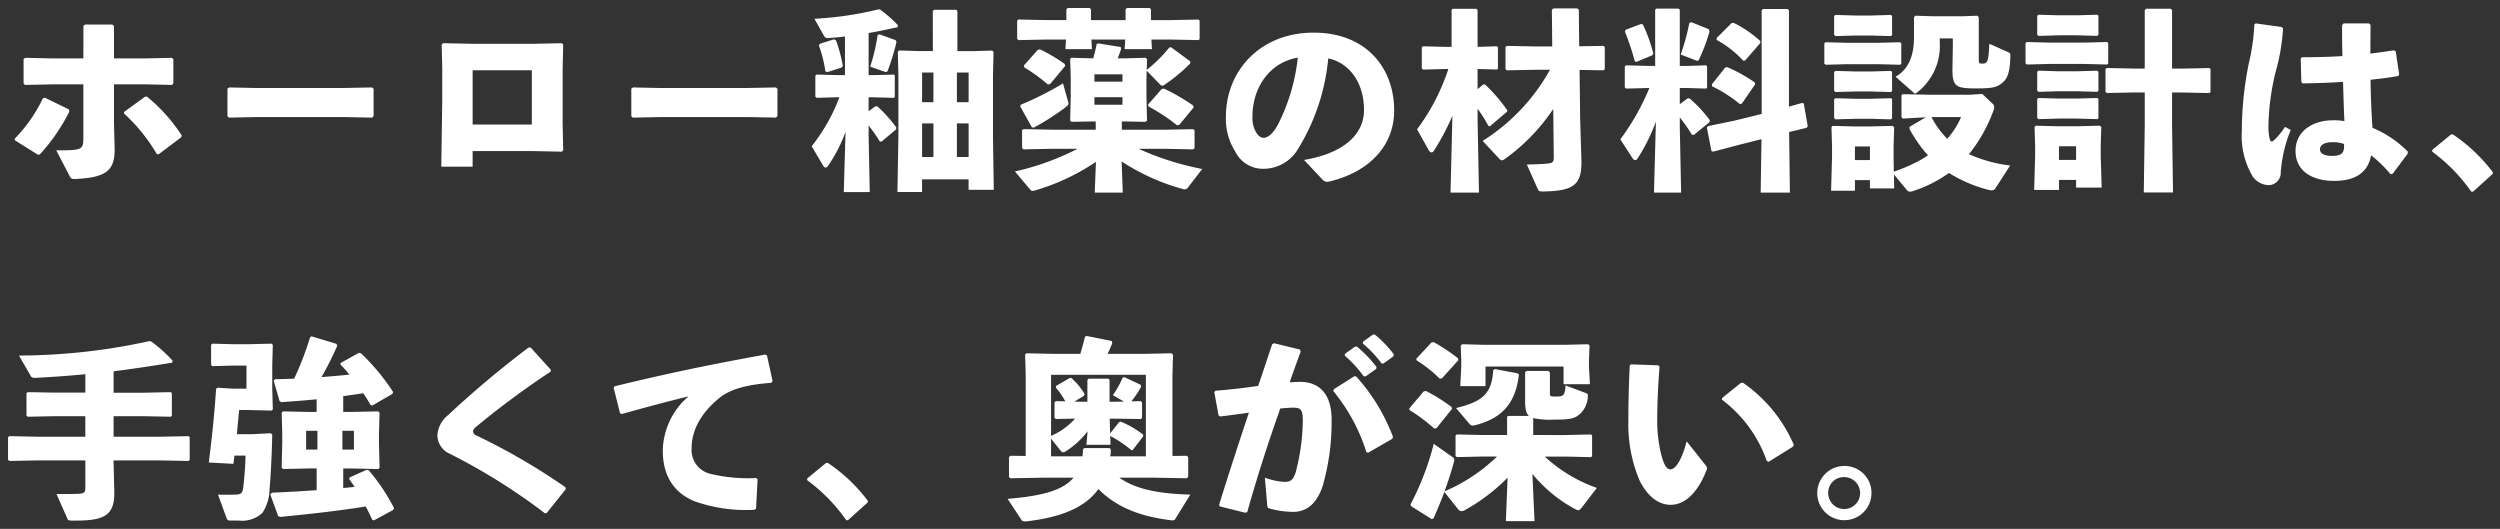<svg xmlns="http://www.w3.org/2000/svg" width="312" height="66" viewBox="0 0 312 66">
  <rect x="0" y="0" width="312" height="66" fill="#333333" stroke="none"/>
  <g id="Group_7328" data-name="Group 7328" transform="translate(-1258 -5331)">
    <rect id="Rectangle_11685" data-name="Rectangle 11685" width="312" height="66" transform="translate(1258 5331)" fill="none"/>
    <path id="Path_48312" data-name="Path 48312" d="M10.1-14.352H6.12l-3.264-.072-.216.144v3.048l.168.192,3.432-.072H10.1v6.7c0,1.464-.168,1.536-3.384,1.536L8.352.264C8.568.672,8.616.7,9.1.7c3.792-.192,4.968-.984,4.9-3.864L13.92-6.36v-4.752h4.1l3.144.072.168-.192v-3.024l-.192-.168-3.192.072H13.92v-4.032l-.192-.192H10.3l-.192.168Zm12.264,9.6a20.867,20.867,0,0,0-4.32-4.824h-.24l-2.616,1.9v.216A21.468,21.468,0,0,1,19.272-2.4h.24L22.32-4.512ZM1.56-4.128,4.392-2.352h.264a23.488,23.488,0,0,0,3.7-5.376L8.28-7.992l-3-1.464-.24.1a18.614,18.614,0,0,1-3.5,5.016ZM46.152-6.96l.168-.192V-10.56l-.192-.168-3.7.072h-10.7L28.3-10.728l-.216.144v3.432l.168.192,3.576-.072H42.552ZM58.68-.84V-2.784h7.488l3.648.072.168-.192-.072-3.288V-12.96l.072-3.12-.192-.168-3.432.072H58.536l-3.528-.072-.192.168.072,2.9v4.1L54.768-.84ZM66.072-6.1H58.68v-6.768h7.392Zm30.48-.864.168-.192V-10.56l-.192-.168-3.7.072h-10.7L78.7-10.728l-.216.144v3.432l.168.192,3.576-.072H92.952Zm7.9-2.544a22.722,22.722,0,0,1-3.456,6.12l1.416,2.4c.1.168.192.264.312.264a.418.418,0,0,0,.312-.216,18.624,18.624,0,0,0,2.184-4.248L105,2.328h3.24L108.1-4.7V-5.976a18.558,18.558,0,0,1,1.392,1.992h.24l1.8-1.512.024-.24a17.5,17.5,0,0,0-2.376-2.64l-.264.024-.816.6V-9.5h.5l2.664.072.1-.12v-2.664l-.1-.12-2.664.072h-.5V-17.52c1.152-.192,2.352-.456,3.6-.72l.072-.24a17.283,17.283,0,0,0-2.232-1.968l-.216-.024a42.5,42.5,0,0,1-7.992,1.176l1.248,2.208a.524.524,0,0,0,.528.192c.672-.048,1.344-.1,2.04-.192v4.824h-.888l-2.664-.072-.144.144v2.616l.168.144,2.64-.072Zm11.664-5.76H114.36l-2.472-.072-.144.168.072,2.952v7.584l-.12,6.96h3.072V.744h5.808v1.3h3.144l-.1-6.552v-7.7l.072-2.952-.168-.168-2.472.072h-1.872v-4.968l-.12-.192h-2.808l-.144.168Zm3,13.224v-4.2h1.464v4.2Zm-2.928,0h-1.416v-4.2h1.416Zm2.928-6.84v-3.7h1.464v3.7Zm-2.928,0h-1.416v-3.7h1.416Zm-6.72-8.472-.24.072a22.484,22.484,0,0,1-.936,3.96l1.776.624a.742.742,0,0,0,.192.048c.12,0,.192-.072.264-.264a29.453,29.453,0,0,0,1.056-3.5l-.12-.216Zm-7.44,1.176-.144.192a15.627,15.627,0,0,1,.816,3.24l.216.12,1.8-.576.168-.192a17.612,17.612,0,0,0-.864-3.216l-.24-.12Zm40.776,3.36,1.608,1.656c.12.144.216.216.336.216a.57.57,0,0,0,.288-.12,21.282,21.282,0,0,0,3.192-2.64l.024-.264-2.376-1.752h-.24a17.43,17.43,0,0,1-2.832,2.808l.048-1.344-.192-.168-2.592.072h-.888c.144-.36.288-.744.432-1.176l-.048-.24-2.808-.456-.192.072c-.12.624-.264,1.2-.432,1.8l-2.712-.072-.168.12.072,2.424v2.232l-.072,3.072.168.144,2.64-.048h.384v1.032h-5.4l-3.576-.072-.216.1v2.256l.168.168,3.624-.072h3.144A33,33,0,0,1,126.36-.24l1.9,2.256a.378.378,0,0,0,.312.168,1.567,1.567,0,0,0,.264-.048,27.213,27.213,0,0,0,7.632-3.576L136.32,2.4h3.5l-.144-3.888a26.919,26.919,0,0,0,7.608,3.432,1.056,1.056,0,0,0,.24.048.576.576,0,0,0,.456-.264l1.752-2.28a35.164,35.164,0,0,1-7.944-2.52h3.192L148.608-3l.168-.168V-5.376l-.168-.144-3.624.072H139.7V-6.48h.552l2.376.048.216-.144-.072-3.192v-2.016Zm-3.024,1.368h-3.5v-.912h3.5Zm-3.5,1.944h3.5v.936h-3.5Zm-3.5-9.624h-2.424l-3.576-.072-.144.144v2.28l.168.144,3.552-.072h2.376l-.072,1.2h3.312l-.072-1.2h4.224l-.072,1.2h3.408l-.072-1.2h2.3l3.576.072.144-.12V-19.08l-.144-.12-3.576.072h-2.352v-1.344l-.144-.168h-2.856l-.168.168v1.344h-4.32v-1.344l-.144-.168h-2.76l-.168.168Zm-.144,5.712-.072-.24a20.642,20.642,0,0,0-3.072-1.824l-.288.072-1.728,1.944.048.24a20.712,20.712,0,0,1,2.952,2.136l.288-.072Zm16.032,5.184-.072-.24a24.991,24.991,0,0,0-3.648-2.112l-.288.072-1.68,1.92.048.24A22.77,22.77,0,0,1,146.592-6l.288-.072Zm-21.648-.12,1.464,2.616.24.024a30.637,30.637,0,0,0,3.96-2.544c.264-.216.36-.312.36-.48A1.567,1.567,0,0,0,132.984-9l-.624-2.232a38.912,38.912,0,0,1-5.28,2.664ZM164.76.792a.784.784,0,0,0,.768.24c5.088-1.2,8.16-4.512,8.16-8.88,0-5.328-3.5-9.72-10.056-9.72-6.6,0-10.944,4.7-10.944,10.512a7.6,7.6,0,0,0,1.176,4.344,3.83,3.83,0,0,0,3.384,2.136,5.02,5.02,0,0,0,4.512-2.592,26.05,26.05,0,0,0,3.7-11.184c2.448.5,4.464,2.808,4.464,6.456,0,2.88-2.328,5.352-7.488,6.216Zm-3.1-15.24a23.984,23.984,0,0,1-2.376,8.16c-.648,1.3-1.344,1.848-1.9,1.848-.384,0-.72-.312-.984-.792A3.541,3.541,0,0,1,156-7.056C156-10.752,158.16-13.848,161.664-14.448Zm18.792,1.416A26.238,26.238,0,0,1,176.544-5.5l1.464,2.616c.1.168.216.264.336.264s.216-.072.312-.216a30.931,30.931,0,0,0,2.3-4.344L180.72,2.4h3.552L184.1-6.576V-8.064a17.081,17.081,0,0,1,1.344,2.136l.192.048,2.112-1.8.072-.168a19.672,19.672,0,0,0-2.784-3.24h-.24l-.7.576v-2.52l2.424.072.12-.12v-2.664l-.12-.12-2.424.072V-20.4l-.144-.144h-2.976l-.12.144v4.608h-.816l-2.76-.072-.144.144V-13.1l.168.144,2.736-.072ZM193.608-2.016c0,.576-.144.72-.648.768-.408.072-1.584.12-2.712.144l1.368,3.072c.12.24.168.288.648.288,3.864-.048,4.8-.864,4.8-3.7L196.9-6.672l-.072-6.24,2.976.048.168-.144v-2.736l-.12-.168-3.072.048-.048-4.584-.216-.144H193.56l-.192.192.048,4.56h-1.968l-3.648-.072-.216.12v2.76l.168.168,3.7-.072h1.68a24.474,24.474,0,0,1-8.4,8.88l2.016,2.16c.144.168.264.264.384.264a.638.638,0,0,0,.336-.144,24.157,24.157,0,0,0,6.072-6.264Zm11.928-8.64a29.466,29.466,0,0,1-3.624,6.408l1.512,2.328c.1.168.216.264.336.264a.418.418,0,0,0,.312-.216,23.306,23.306,0,0,0,2.28-4.584l-.24,8.856H209.5l-.168-8.232V-6.984a17.61,17.61,0,0,1,1.512,2.16l.24.024,1.968-1.608.024-.24a16.887,16.887,0,0,0-2.52-2.712h-.24l-.984.72v-2.016h1.008l2.28.072.12-.12v-2.664l-.12-.12-2.28.072h-1.008v-7.008l-.144-.144h-2.808l-.12.144v7.008h-.96l-2.688-.072-.144.144v2.616l.168.144,2.664-.072Zm14.016,3.24-3.432.84-3.264.672-.144.192.576,2.928.216.072,3.168-.84,2.856-.72-.1,6.672h3.648l-.1-7.56,2.184-.528.144-.192-.5-2.856-.24-.048-1.608.456V-20.352l-.168-.168H219.72l-.168.168ZM202.584-17.928l-.1.24a30.9,30.9,0,0,1,1.224,3.648l.168.144,2.016-.84.144-.216a20.3,20.3,0,0,0-1.3-3.624l-.24-.072Zm16.8,1.656v-.24a14.234,14.234,0,0,0-3.336-2.28l-.24.024L213.936-16.9v.24a12.939,12.939,0,0,1,3.312,2.592l.24-.024Zm-8.592-2.592-.264.072a27.711,27.711,0,0,1-1.08,3.96l1.824.7a.626.626,0,0,0,.264.072c.1,0,.168-.072.24-.24a23.461,23.461,0,0,0,1.272-3.408l-.1-.288Zm7.944,7.752-.048-.24a19.148,19.148,0,0,0-3.456-1.92l-.24.072-1.656,2.088.024.24a16.991,16.991,0,0,1,3.48,2.232l.24-.072ZM233.064.84V1.872h3.024L236.064.144l1.56,1.872a.535.535,0,0,0,.456.264,1.284,1.284,0,0,0,.432-.1,16.285,16.285,0,0,0,4.416-2.232A17.593,17.593,0,0,0,247.9,2.064a1.883,1.883,0,0,0,.336.048.533.533,0,0,0,.48-.24L250.56-.984A17.55,17.55,0,0,1,245.424-2.4,19.077,19.077,0,0,0,248.5-7.9a.942.942,0,0,0,.072-.336.606.606,0,0,0-.168-.432l-1.32-1.248-1.536.1h-5.088l-3.312-.072L237-9.744v2.712l.144.192,2.9-.168-2.04,1.2v.264a17.014,17.014,0,0,0,2.3,3.288,12.617,12.617,0,0,1-1.56.912A20.8,20.8,0,0,1,236.04-.216l-.024-1.872V-3.36l.072-2.4-.168-.168-2.976.072h-1.776l-2.76-.072-.144.168.072,2.4v1.2l-.12,4.32h2.976V.84Zm0-2.5h-1.872v-1.7h1.872ZM244.44-7.032a9.971,9.971,0,0,1-1.728,2.712,10.886,10.886,0,0,1-1.968-2.712Zm-14.136-6.6h3.672l2.856.072.144-.12v-2.568l-.144-.12-2.856.072H230.3l-2.784-.072-.144.144v2.52l.168.144Zm.936-3.576h1.944l2.5.072.144-.12v-2.4l-.144-.12-2.5.072H231.24l-2.5-.072-.144.144v2.352l.168.144Zm0,6.984h1.944l2.5.072.144-.12v-2.4l-.144-.12-2.5.072H231.24l-2.5-.072-.144.144V-10.3l.168.144Zm0,3.408h1.944l2.5.072.144-.12v-2.4l-.144-.12-2.5.072H231.24l-2.5-.072-.144.144v2.352l.168.144Zm10.536-10.032h1.632v1.032l-.048,2.832c0,2.184.48,2.376,2.976,2.376,2.136,0,2.664-.144,3.408-.84.552-.528.816-1.416.84-3.264,0-.24,0-.288-.24-.408l-2.376-1.056c-.12,2.352-.24,2.472-.936,2.472-.312,0-.384-.048-.384-.552v-5.232l-.168-.192-2.016.072h-3.432l-2.28-.072-.192.168v2.544c0,2.136-.6,3.96-2.3,4.9l2.256,1.992a.248.248,0,0,0,.192.1c.072,0,.144-.048.264-.144a7.331,7.331,0,0,0,2.808-6.168Zm28.992,3.768v-7.3l-.168-.168h-3.072l-.168.168v7.3h-1.176l-3.576-.072-.144.144v2.832l.168.144,3.552-.072h1.176v4.08l-.12,8.4h3.648l-.12-8.4V-10.1h1.08l3.576.072.144-.12v-2.88l-.144-.12-3.576.072ZM258.792.816v.96h3.192l-.12-3.96v-1.2l.072-2.4-.168-.168-2.976.072h-2.28l-2.76-.072-.144.168.072,2.4v1.128l-.12,4.32h3.1V.816Zm0-2.5h-2.136v-1.7h2.136Zm-3.384-11.976H259.8l2.856.072.144-.12v-2.568l-.144-.12-2.856.072h-4.392l-2.784-.072-.144.144v2.52l.168.144Zm1.176-3.576h2.352l2.5.072.144-.12v-2.4l-.144-.12-2.5.072h-2.352l-2.5-.072-.144.144V-17.3l.168.144Zm0,6.984h2.352l2.5.072.144-.12v-2.4l-.144-.12-2.5.072h-2.352l-2.5-.072-.144.144v2.352l.168.144Zm0,3.408h2.352l2.5.072.144-.12v-2.4l-.144-.12-2.5.072h-2.352l-2.5-.072-.144.144v2.352l.168.144ZM298.3.048l1.872-2.5.024-.264a13.576,13.576,0,0,0-4.416-2.976c-.12-1.8-.216-3.84-.24-6,1.272-.12,2.448-.288,3.432-.456l.144-.192-.432-2.9-.24-.12c-.936.144-1.944.288-2.928.408,0-1.152.024-2.352.024-3.576l-.192-.192h-3.168l-.192.216c0,1.344,0,2.664.048,3.864-1.632.1-3.288.144-5.04.144l-.168.144.072,2.928.168.192c1.632-.024,3.384-.072,5.04-.192.048,1.776.1,3.384.168,4.9a7.4,7.4,0,0,0-1.512-.1c-2.184,0-4.584,1.176-4.584,3.816,0,2.664,2.3,3.744,4.8,3.744,2.544,0,4.2-.936,4.632-3.192A15.576,15.576,0,0,1,298.032.1Zm-6.072-3.72c.072,1.032-.192,1.488-1.488,1.488-1.152,0-1.512-.408-1.512-.816,0-.5.5-.888,1.464-.888A3.79,3.79,0,0,1,292.224-3.672ZM281.04-18.6a26.065,26.065,0,0,1-.7,4.9,42.9,42.9,0,0,0-.864,8.424A9.892,9.892,0,0,0,280.848.408a2.552,2.552,0,0,0,1.9,1.056,1.53,1.53,0,0,0,1.584-1.608,17.256,17.256,0,0,1,1.248-5.28l-.72-.384a8.977,8.977,0,0,1-1.2,1.512c-.456.456-.6.408-.72-.072a6.5,6.5,0,0,1-.144-1.488,30.333,30.333,0,0,1,.888-6.768,25.716,25.716,0,0,0,.936-5.424l-.144-.216-3.264-.456ZM305.568-4.848l-2.328,1.92v.216a21.5,21.5,0,0,1,4.872,4.992h.216L310.8.048V-.144a20.588,20.588,0,0,0-4.992-4.728ZM10.344,32.864H4.488L.84,32.792.7,32.936v2.808l.168.144,3.624-.072h5.856V39.2c0,.576-.144.72-.648.768-.408.048-1.824.048-2.952.048L8.088,43.04c.1.24.144.288.624.288h.5c3.552,0,4.752-.7,4.752-3.48l-.1-4.032h5.712l3.648.072.144-.12V32.912l-.144-.12-3.648.072H13.872V30.3h3.72L21,30.368l.144-.12V27.416L21,27.3l-3.408.072h-3.72V24.7c2.232-.288,4.536-.624,7.3-1.08l.072-.24a18.345,18.345,0,0,0-2.664-2.4l-.24-.048a76.725,76.725,0,0,1-16.272,1.8l1.488,2.592c.072.12.24.216.552.192,2.3-.12,4.32-.264,6.24-.456v2.3H6.552L3.144,27.3,3,27.44v2.784l.168.144L6.552,30.3h3.792ZM42.528,27.8c.84-.12,1.68-.24,2.5-.36a16.235,16.235,0,0,1,.912,1.464l.216.072,2.52-1.464.072-.24a26.275,26.275,0,0,0-4.008-4.824l-.264-.048-2.256,1.248-.048.192A14.666,14.666,0,0,1,43.3,25.112c-1.152.12-2.328.216-3.48.312a42.544,42.544,0,0,0,1.968-3.912l-.1-.24-3.1-.936-.192.1a37.342,37.342,0,0,1-1.992,5.184l-2.4.072-.144.192.72,2.52.192.144c1.536-.1,3-.216,4.44-.36v1.584H38.4L35.016,29.7l-.168.168.072,2.592V33.7l-.072,3.024.168.168,3.384-.072h.816v2.712c-1.752.12-3.624.24-5.592.312l-.192.24.984,2.688.24.1c3.936-.384,7.344-.768,10.68-1.3.288.528.552,1.08.816,1.656l.216.072,2.4-1.3.1-.24a24.957,24.957,0,0,0-3.144-4.7l-.264-.072-2.136.96-.048.192c.216.312.456.648.672.984l-1.416.144V36.824h.96L46.9,36.9l.168-.168L46.992,33.7V32.456l.072-2.592L46.9,29.7l-3.408.072h-.96Zm-.1,6.672V32.12h1.44v2.352Zm-3.12,0H37.9V32.12h1.416Zm-10.056-1.92.288-3.024H30.6l2.976.072.168-.144-.072-2.616V24.008l.072-2.616-.168-.144L30.6,21.32H28.824l-2.616-.072-.168.144v2.52l.168.144,2.616-.072h1.632v2.88H28.728l-1.872-.12-.192.144c-.216,3.264-.5,5.928-.912,9.192l3.072.168c.048-.336.1-.7.12-1.032h1.392c-.024,1.464-.168,3.024-.288,4.008-.1.72-.288.84-1.008.864-.792.024-1.464.024-2.136,0l1.056,2.9c.1.264.192.336.456.336h1.056a3.7,3.7,0,0,0,2.976-.96,5.536,5.536,0,0,0,.888-3c.12-1.2.288-4.152.336-6.768l-.192-.168-2.328.12Zm38.664,9.84L70.3,39.416l-.024-.24A79.545,79.545,0,0,0,59.136,32.7a.653.653,0,0,1-.408-.432.821.821,0,0,1,.36-.624,107.7,107.7,0,0,1,9.336-6.912v-.24l-2.5-2.76h-.264a125.547,125.547,0,0,0-10.032,8.424,3.5,3.5,0,0,0-1.344,2.52A2.566,2.566,0,0,0,55.9,35.024,75.527,75.527,0,0,1,67.7,42.416ZM77.3,30.032c3.408-.96,5.976-1.632,8.328-2.208a9.128,9.128,0,0,0-3.216,6.768c0,3.264,1.488,5.28,3.864,6.288a19.106,19.106,0,0,0,7.584,1.1l.192-.144.192-3.648-.168-.168a20.218,20.218,0,0,1-5.736-.528,3.048,3.048,0,0,1-2.328-3.24c0-2.256,1.248-4.44,3.48-6.24,1.464-1.2,3.792-1.68,6.456-1.872l.168-.216-.7-3.192-.216-.12c-6.768,1.224-12.12,2.328-18.816,3.96l-.1.192.792,3.168Zm25.464,6.12-2.328,1.92v.216a21.5,21.5,0,0,1,4.872,4.992h.216L108,41.048v-.192a20.588,20.588,0,0,0-4.992-4.728Zm30.912,1.824c-1.344,1.584-3.888,2.28-8.232,2.64L127.2,43.28c.1.144.36.168.6.144,4.608-.528,7.44-1.872,8.976-4.032,2.184,2.208,5.088,3.408,9,3.888.312.048.48.048.6-.168l1.872-3.024c-3.912-.1-6.84-.672-8.856-2.112h4.44l3.984.072.168-.168V35.408l-.168-.168-1.8.024V25.28l.072-2.64-.192-.192-3.312.072h-4.656c.192-.408.384-.84.576-1.32l-.072-.288-3.12-.624-.216.1c-.168.72-.36,1.416-.576,2.136h-3.24l-3.48-.072-.168.144.072,2.568v10.1l-1.92-.024-.168.168V37.88l.168.168,3.984-.072Zm4.56-5.52-.048-1.848h.792l3.1.048.144-.144v-1.92l-.144-.168-1.2.024a11.289,11.289,0,0,0,1.248-1.848l-.072-.216-2.04-.96-.216.072a11.371,11.371,0,0,1-1.224,2.184l1.392.792-.984.024h-.816V25.784l-.12-.168h-2.5l-.144.168V28.5h-.864l-.768-.024,1.176-.7.12-.216a8.361,8.361,0,0,0-1.68-2.04l-.216.024-1.68.984-.024.216a9.35,9.35,0,0,1,1.176,1.7l-1.176-.024-.168.168v1.92l.168.144,2.4-.048a8.648,8.648,0,0,1-3,2.16V25.136H142.7V35.312h-4.44a5.247,5.247,0,0,0,.072-.864l-.168-.168h-3.144l-.168.168a5.247,5.247,0,0,1-.072.864h-3.912V33.1l1.2,1.512a.45.45,0,0,0,.336.192.387.387,0,0,0,.216-.072,10.524,10.524,0,0,0,2.808-2.544l-.144,1.68h3l-.024-1.1a15.426,15.426,0,0,1,2.64,1.776h.144l1.32-1.728V32.6a12.026,12.026,0,0,0-2.832-1.632l-.192.1Zm31.536-11.232a14.443,14.443,0,0,1,2.352,2.5h.24l1.248-.912.024-.24a14.52,14.52,0,0,0-2.376-2.472l-.24.024-1.224.888Zm-2.256,1.512a15.161,15.161,0,0,1,2.376,2.592h.24l1.32-.936.024-.24a15.391,15.391,0,0,0-2.448-2.544l-.24.024-1.248.888Zm-15.6,18.816,3.168.792.264-.072c1.32-4.656,2.52-8.376,4.128-12.936.6-.048,1.152-.1,1.584-.1,1.056,0,1.224.288,1.224,1.728a26.591,26.591,0,0,1-.864,6.264c-.36,1.128-.7,1.272-1.464,1.272a8.383,8.383,0,0,1-2.4-.528l.288,3.408c.024.336.1.384.264.432a11.4,11.4,0,0,0,2.952.432c1.272,0,2.856-.576,3.72-3.288a28.707,28.707,0,0,0,1.1-8.208c.024-3.5-1.848-4.728-3.84-4.728-.456,0-.912.024-1.392.048q.612-1.764,1.368-3.816l-.072-.264-3.24-.792-.24.12c-.624,1.848-1.176,3.552-1.752,5.208-1.656.24-3.432.456-5.328.6l-.144.168.528,2.9.192.144c1.2-.144,2.5-.312,3.6-.48-1.224,3.672-2.424,7.32-3.72,11.5ZM166.1,27.176a22.539,22.539,0,0,1,4.128,7.632l.216.048,3-1.728.1-.24a23.735,23.735,0,0,0-4.608-7.56h-.24l-2.544,1.608Zm20.424,8.16a21.525,21.525,0,0,1-6.552,4.344c.456-1.248.84-2.448,1.176-3.672a1.056,1.056,0,0,0,.048-.24.455.455,0,0,0-.216-.36l-2.352-1.656a34.148,34.148,0,0,1-2.9,7.56l.072.216,2.592,1.632.216-.12c.5-1.152.96-2.232,1.344-3.288l1.7,2.136a.579.579,0,0,0,.456.264.882.882,0,0,0,.384-.12,23.45,23.45,0,0,0,5.352-4.056l-.216,5.424h3.576l-.264-5.9a17.638,17.638,0,0,0,5.376,4.416.715.715,0,0,0,.336.12c.12,0,.24-.072.432-.312l1.9-2.472a18.577,18.577,0,0,1-6.5-3.912h2.592l3.168.072.144-.12V32.7l-.144-.12-3.168.072H191.04V30.536a9.722,9.722,0,0,0,2.568.192c2.016,0,2.64-.1,3.36-.792a3.121,3.121,0,0,0,.888-2.112c.024-.24,0-.312-.24-.408l-2.544-.96c-.072,1.272-.24,1.392-1.248,1.392-.624,0-.7-.048-.7-.36v-2.64l-.192-.192H190.2l-.168.168v3.528c0,1.008.1,1.584.48,1.92H187.9l-.12.12v2.256h-3.12l-3.168-.072-.144.144v2.544l.168.144,3.144-.072ZM181.7,23.312l-.048-.24a23.488,23.488,0,0,0-3.024-2.016l-.288.048-1.9,2.04.048.192a15.642,15.642,0,0,1,2.88,2.28l.288-.048Zm-.792,6.072-.072-.24a21.1,21.1,0,0,0-3.192-1.992l-.288.072-1.8,2.136.072.192a20.857,20.857,0,0,1,3.072,2.3l.288-.072Zm1.152-5.208-.12,2.376h3.144V24.1h9.744v2.208h3.288L198,24.176V23.36l.072-1.872-.168-.168-2.9.072H184.92l-2.736-.072-.192.168.072,1.9Zm1.08,7.152a.436.436,0,0,0,.336.144,1.882,1.882,0,0,0,.336-.048c3-.792,4.992-2.376,5.448-6.336l-.216-.144-2.808-.528-.192.168c-.168,2.832-1.248,3.888-4.632,4.7Zm19.944-7.344c-.12,2.616-.168,4.92-.168,6.864a18.015,18.015,0,0,0,1.392,7.464c.96,1.944,2.328,3.048,3.888,3.048,1.944,0,3.5-1.8,4.464-4.3a.5.5,0,0,0-.072-.6l-2.4-3.024c-.552,2.208-1.368,3.5-2.016,3.5-.528,0-.84-.7-1.1-1.632a17.267,17.267,0,0,1-.552-4.752c0-1.392.072-3.768.288-6.432l-.168-.168-3.384-.12Zm11.5,4.248a16.3,16.3,0,0,1,5.616,7.68l.24.072,3.048-1.9.072-.216a18.128,18.128,0,0,0-6.36-7.752l-.264.048-2.3,1.848Zm15.264,8.28a3.384,3.384,0,1,0,3.408,3.384A3.355,3.355,0,0,0,229.848,36.512Zm0,1.392a1.992,1.992,0,1,1-1.992,1.992A1.943,1.943,0,0,1,229.848,37.9Z" transform="translate(1258.304 5352.64)" fill="#fff"/>
  </g>
</svg>
